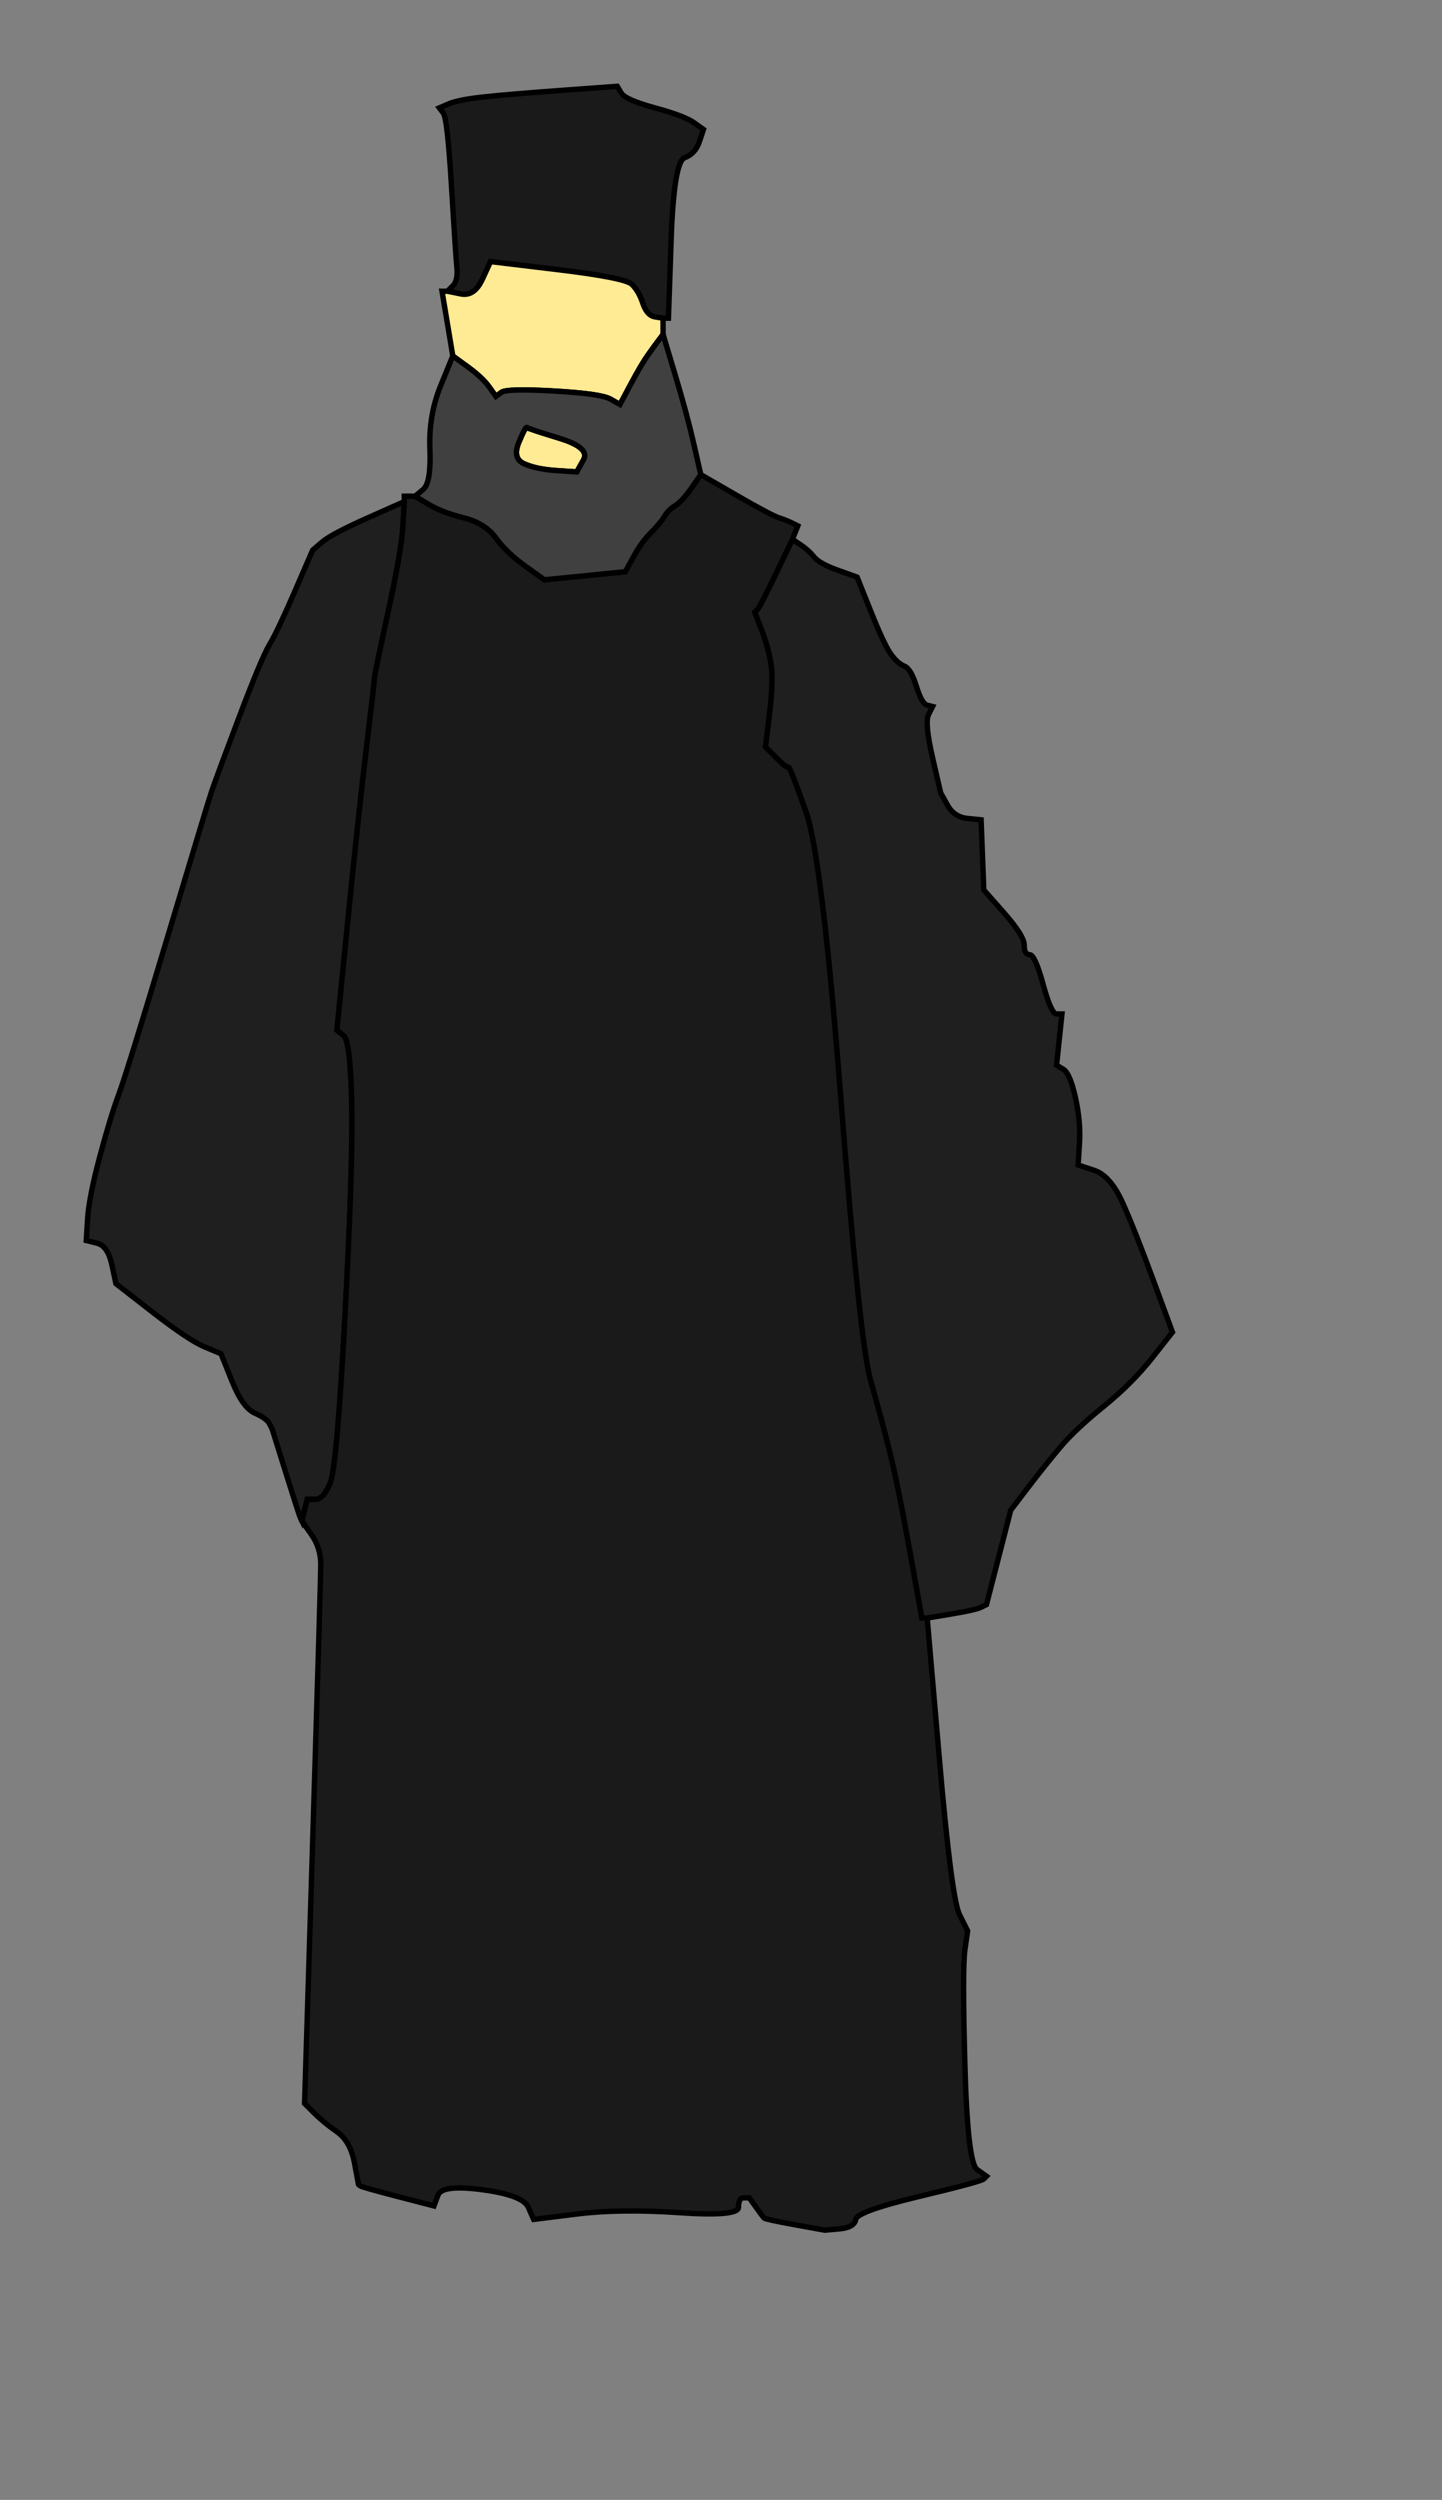 <?xml version='1.0' encoding='UTF-8' standalone='no'?>
<!-- Created with clker.com Crayon tracing tool http://www.clker.com) -->
<svg
   xmlns='http://www.w3.org/2000/svg'
   width='267.5'
   height='463.5'>
<rect width="100%" height="100%" fill="#808080" stroke="none"/>
<path style='opacity:1;fill:#1F1F1F;fill-rule:evenodd;stroke:#000000;stroke-width:1px;stroke-linecap:butt;stroke-linejoin:miter;stroke-opacity:1'	  d='M 68.25 96 L 75 93 L 74.75 97.5 Q 74.5 102  72 113.5 Q 69.5 125  69.5 125.5 Q 69.5 126  68 138.5 Q 66.5 151  64.5 171 L 62.5 191 L 63.75 192 Q 65 193  65.25 204.5 Q 65.5 216  64 244 Q 62.5 272  61.25 275 Q 60 278  58.5 278 L 57 278 L 56.5 280 L 56 282 L 55.75 281.5 Q 55.5 281  53 273 L 50.5 265 L 50 264 Q 49.5 263  47.25 262 Q 45 261  43 256 L 41 251 L 38 249.75 Q 35 248.5  28.25 243.25 L 21.5 238 L 20.75 234.5 Q 20 231  18 230.5 L 16 230 L 16.25 226 Q 16.5 222  18.5 214.5 Q 20.5 207  22 203 Q 23.5 199  31 174 Q 38.5 149  39.25 146.75 Q 40 144.5  44.25 133.25 Q 48.5 122  50 119.5 Q 51.5 117  54.75 109.5 L 58 102 L 59.75 100.5 Q 61.5 99  68.25 96  Z 
' id='path2' />
<path style='opacity:1;fill:#1F1F1F;fill-rule:evenodd;stroke:#000000;stroke-width:1px;stroke-linecap:butt;stroke-linejoin:miter;stroke-opacity:1'	  d='M 144 106.25 L 147 100 L 148.5 101 Q 150 102  151 103.25 Q 152 104.5  155.5 105.75 L 159 107 L 161.5 113.25 Q 164 119.5  165.25 121.25 Q 166.5 123  167.75 123.5 Q 169 124  170 127.25 Q 171 130.5  172 130.75 L 173 131 L 172.25 132.5 Q 171.5 134  173 140.5 L 174.5 147 L 175.75 149.25 Q 177 151.5  179.5 151.75 L 182 152 L 182.25 158.5 L 182.5 165 L 186.25 169.25 Q 190 173.5  190 175.25 Q 190 177  191 177 Q 192 177  193.5 182.5 Q 195 188  196 188 L 197 188 L 196.5 192.75 L 196 197.5 L 197.25 198.25 Q 198.5 199  199.5 203.5 Q 200.5 208  200.25 212 L 200 216 L 203 217 Q 206 218  208.25 223 Q 210.5 228  214 237.5 L 217.5 247 L 213.75 251.75 Q 210 256.5  204.75 260.75 Q 199.5 265  196.75 268.25 Q 194 271.5  190.75 275.75 L 187.5 280 L 185.25 288.75 L 183 297.5 L 182 298 Q 181 298.5  176.5 299.25 L 172 300 L 171.5 300 L 171 300 L 168.75 287.5 Q 166.5 275  165 269 Q 163.5 263  161.5 256 Q 159.5 249  156 204 Q 152.5 159  149.5 150.5 Q 146.5 142  146.25 142.25 Q 146 142.5  144 140.5 L 142 138.5 L 142.75 132.25 Q 143.5 126  143 123 Q 142.5 120  141.25 116.75 L 140 113.5 L 140.5 113 Q 141 112.5  144 106.25  Z 
' id='path4' />
<path style='opacity:1;fill:#1A1A1A;fill-rule:evenodd;stroke:#000000;stroke-width:1px;stroke-linecap:butt;stroke-linejoin:miter;stroke-opacity:1'	  d='M 128.25 90.5 L 130 88 L 136.5 91.75 Q 143 95.5  144.5 96 Q 146 96.5  147 97 L 148 97.5 L 147.5 98.75 L 147 100 L 144 106.25 Q 141 112.5  140.5 113 L 140 113.5 L 141.25 116.75 Q 142.5 120  143 123 Q 143.5 126  142.75 132.25 L 142 138.5 L 144 140.5 Q 146 142.5  146.25 142.25 Q 146.5 142  149.5 150.5 Q 152.5 159  156 204 Q 159.5 249  161.5 256 Q 163.5 263  165 269 Q 166.5 275  168.75 287.5 L 171 300 L 171.5 300 L 172 300 L 174.25 326 Q 176.5 352  178 355 L 179.5 358 L 179 361.5 Q 178.5 365  179 383 Q 179.5 401  181.25 402.25 L 183 403.5 L 182.5 404 Q 182 404.5  170.5 407.25 Q 159 410  158.75 411.5 Q 158.5 413  155.75 413.25 L 153 413.5 L 147.5 412.5 Q 142 411.5  141.75 411.25 Q 141.5 411  140.25 409.25 L 139 407.5 L 138 407.5 Q 137 407.5  137 409.25 Q 137 411  126 410.25 Q 115 409.5  107 410.5 L 99 411.5 L 98 409.25 Q 97 407  89.5 406 Q 82 405  81.25 407 L 80.5 409 L 73.75 407.25 Q 67 405.5  66.75 405.25 L 66.5 405 L 65.75 401 Q 65 397  62.5 395.25 Q 60 393.5  58.25 391.75 L 56.5 390 L 58 341.5 Q 59.5 293  59.5 290 Q 59.5 287  57.75 284.5 L 56 282 L 56.5 280 L 57 278 L 58.5 278 Q 60 278  61.25 275 Q 62.5 272  64 244 Q 65.5 216  65.25 204.5 Q 65 193  63.75 192 L 62.5 191 L 64.5 171 Q 66.5 151  68 138.5 Q 69.5 126  69.5 125.5 Q 69.5 125  72 113.5 Q 74.5 102  74.75 97.5 L 75 93 L 75 92.5 L 75 92 L 76 92 L 77 92 L 79.5 93.5 Q 82 95  86 96 Q 90 97  92 99.75 Q 94 102.5  97.5 105 L 101 107.5 L 108.5 106.75 L 116 106 L 117.5 103.25 Q 119 100.5  120.75 98.75 Q 122.5 97  123.25 95.75 Q 124 94.5  125.25 93.75 Q 126.5 93  128.25 90.5  Z 
' id='path6' />
<path style='opacity:1;fill:#1A1A1A;fill-rule:evenodd;stroke:#000000;stroke-width:1px;stroke-linecap:butt;stroke-linejoin:miter;stroke-opacity:1'	  d='M 123.5 59 L 123 59 L 121.5 58.75 Q 120 58.5  119.25 56.25 Q 118.5 54  117.25 52.75 Q 116 51.5  103.5 50 L 91 48.5 L 89.5 51.75 Q 88 55  85.5 54.5 L 83 54 L 84 53 Q 85 52  84.75 49.5 Q 84.5 47  83.75 34.5 Q 83 22  82.25 21 L 81.5 20 L 83.25 19.25 Q 85 18.5  89.5 18 Q 94 17.5  104.25 16.75 L 114.5 16 L 115.25 17.25 Q 116 18.5  121.5 20 Q 127 21.5  128.75 22.75 L 130.5 24 L 129.75 26.25 Q 129 28.5  127 29.25 Q 125 30  124.5 44.5 L 124 59 L 123.5 59  Z 
' id='path8' />
<path style='opacity:1;fill:#FFEB94;fill-rule:evenodd;stroke:#000000;stroke-width:1px;stroke-linecap:butt;stroke-linejoin:miter;stroke-opacity:1'	  d='M 121.5 58.75 L 123 59 L 123 60.5 L 123 62 L 122.25 63 Q 121.5 64  120.25 65.75 Q 119 67.5  117 71.25 L 115 75 L 113.25 74 Q 111.5 73  102.75 72.5 Q 94 72  93 72.75 L 92 73.5 L 90.75 71.75 Q 89.5 70  86.75 68 L 84 66 L 83 60 L 82 54 L 82.5 54 L 83 54 L 85.5 54.5 Q 88 55  89.5 51.75 L 91 48.5 L 103.5 50 Q 116 51.5  117.25 52.75 Q 118.5 54  119.25 56.25 Q 120 58.5  121.5 58.75  Z 
' id='path10' />
<path style='opacity:1;fill:#FFEB94;fill-rule:evenodd;stroke:#000000;stroke-width:1px;stroke-linecap:butt;stroke-linejoin:miter;stroke-opacity:1'	  d='M 96.25 82 Q 97.5 79  97.75 79.25 Q 98 79.5  103.75 81.25 Q 109.5 83  108.25 85.25 L 107 87.5 L 103.25 87.25 Q 99.5 87  97.25 86 Q 95 85  96.25 82  Z 
' id='path12' />
<path style='opacity:1;fill:#404040;fill-rule:evenodd;stroke:#000000;stroke-width:1px;stroke-linecap:butt;stroke-linejoin:miter;stroke-opacity:1'	  d='M 122.25 63 L 123 62 L 125.25 69.5 Q 127.5 77  128.75 82.5 L 130 88 L 128.25 90.5 Q 126.5 93  125.25 93.75 Q 124 94.5  123.25 95.75 Q 122.5 97  120.75 98.75 Q 119 100.5  117.5 103.25 L 116 106 L 108.5 106.75 L 101 107.5 L 97.5 105 Q 94 102.5  92 99.75 Q 90 97  86 96 Q 82 95  79.5 93.5 L 77 92 L 78.5 90.75 Q 80 89.5  79.75 83.25 Q 79.5 77  81.75 71.5 L 84 66 L 86.75 68 Q 89.5 70  90.75 71.75 L 92 73.5 L 93 72.75 Q 94 72  102.75 72.5 Q 111.5 73  113.25 74 L 115 75 L 117 71.25 Q 119 67.5  120.25 65.75 Q 121.5 64  122.25 63  Z 
M 96.25 82 Q 97.5 79  97.75 79.25 Q 98 79.5  103.75 81.25 Q 109.5 83  108.25 85.25 L 107 87.5 L 103.25 87.25 Q 99.5 87  97.25 86 Q 95 85  96.25 82  Z 
' id='path15' />

</svg>
